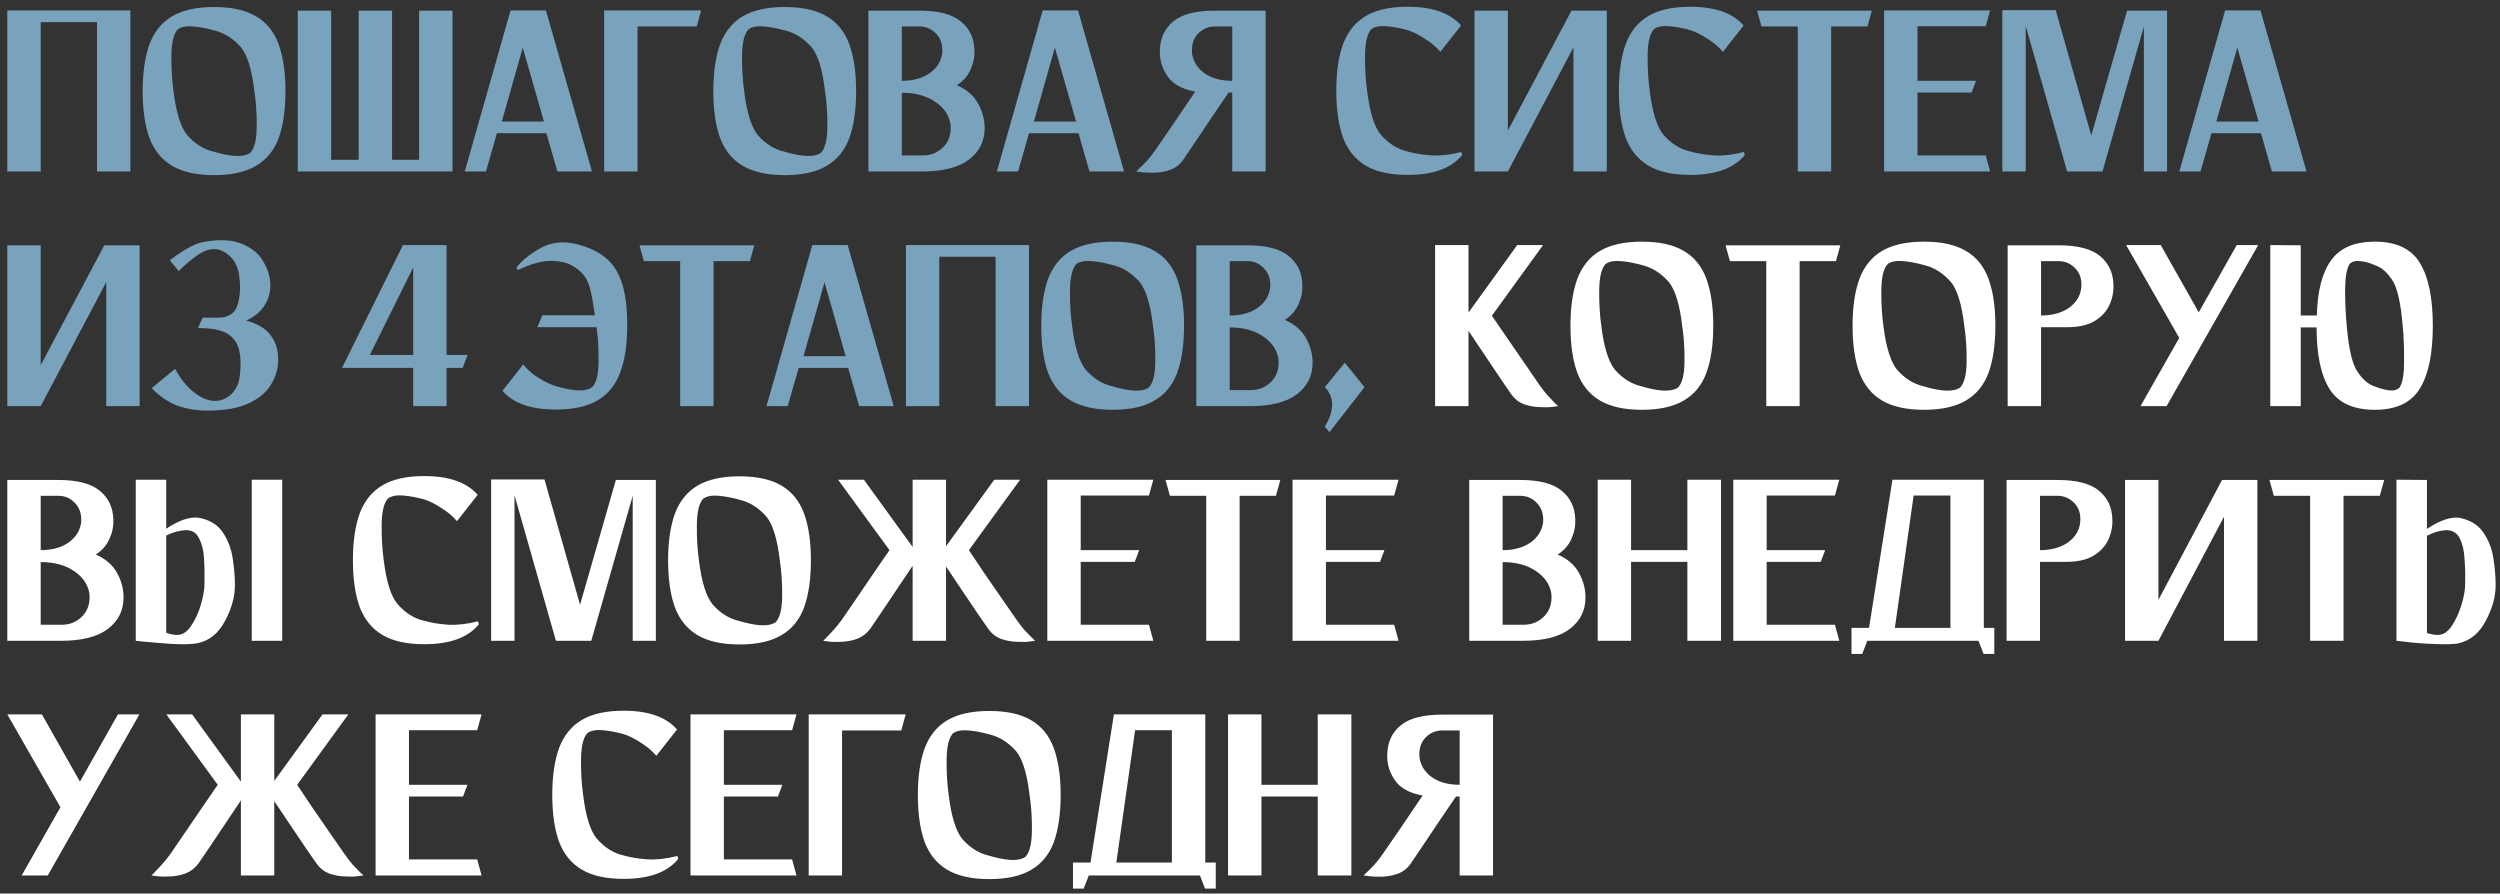 <?xml version="1.0" encoding="UTF-8"?> <svg xmlns="http://www.w3.org/2000/svg" width="277" height="99" viewBox="0 0 277 99" fill="none"><rect x="0" y="0" width="277" height="99" fill="#333333" stroke="none"/><path d="M12.285 1.153H14.445V19H10.746V2.449H4.509V19H0.81V1.153H2.511H4.509H10.746H12.285ZM23.718 0.775C25.662 0.775 27.21 1.117 28.362 1.801C29.532 2.485 30.369 3.52 30.873 4.906C31.377 6.292 31.629 8.02 31.629 10.09C31.629 12.178 31.377 13.915 30.873 15.301C30.369 16.669 29.532 17.695 28.362 18.379C27.21 19.063 25.662 19.405 23.718 19.405C21.792 19.405 20.244 19.063 19.074 18.379C17.922 17.695 17.085 16.669 16.563 15.301C16.059 13.915 15.807 12.178 15.807 10.09C15.807 8.02 16.059 6.292 16.563 4.906C17.085 3.52 17.922 2.485 19.074 1.801C20.244 1.117 21.792 0.775 23.718 0.775ZM27.714 16.948C28.182 16.48 28.425 15.526 28.443 14.086C28.461 12.628 28.371 11.269 28.173 10.009C27.903 7.723 27.417 6.139 26.715 5.257C25.851 4.267 24.852 3.637 23.718 3.367C22.944 3.151 22.188 3.007 21.45 2.935C20.712 2.863 20.136 2.962 19.722 3.232C19.254 3.7 19.011 4.663 18.993 6.121C18.975 7.579 19.056 8.938 19.236 10.198C19.524 12.484 20.019 14.068 20.721 14.95C21.585 15.94 22.584 16.561 23.718 16.813C24.474 17.047 25.221 17.2 25.959 17.272C26.715 17.326 27.3 17.218 27.714 16.948ZM46.438 1.18H50.137V19H46.438H43.441H39.742H36.691H32.992V1.18H36.691V17.704H39.742V1.18H43.441V17.704H46.438V1.18ZM61.755 19L60.54 14.761H55.059L53.844 19H51.495L56.571 1.153H56.652H58.947H60.486L65.589 19H61.755ZM55.599 13.465H60.27L57.921 5.284L55.599 13.465ZM77.686 1.153L77.2 2.935H70.639V19H66.94V1.153H68.641H70.639H77.686ZM86.947 0.775C88.891 0.775 90.439 1.117 91.591 1.801C92.761 2.485 93.598 3.52 94.102 4.906C94.606 6.292 94.858 8.02 94.858 10.09C94.858 12.178 94.606 13.915 94.102 15.301C93.598 16.669 92.761 17.695 91.591 18.379C90.439 19.063 88.891 19.405 86.947 19.405C85.021 19.405 83.473 19.063 82.303 18.379C81.151 17.695 80.314 16.669 79.792 15.301C79.288 13.915 79.036 12.178 79.036 10.09C79.036 8.02 79.288 6.292 79.792 4.906C80.314 3.52 81.151 2.485 82.303 1.801C83.473 1.117 85.021 0.775 86.947 0.775ZM90.943 16.948C91.411 16.48 91.654 15.526 91.672 14.086C91.69 12.628 91.6 11.269 91.402 10.009C91.132 7.723 90.646 6.139 89.944 5.257C89.08 4.267 88.081 3.637 86.947 3.367C86.173 3.151 85.417 3.007 84.679 2.935C83.941 2.863 83.365 2.962 82.951 3.232C82.483 3.7 82.24 4.663 82.222 6.121C82.204 7.579 82.285 8.938 82.465 10.198C82.753 12.484 83.248 14.068 83.95 14.95C84.814 15.94 85.813 16.561 86.947 16.813C87.703 17.047 88.45 17.2 89.188 17.272C89.944 17.326 90.529 17.218 90.943 16.948ZM106.022 9.442C107.102 9.91 107.885 10.585 108.371 11.467C108.857 12.331 109.1 13.24 109.1 14.194C109.1 15.634 108.524 16.795 107.372 17.677C106.22 18.559 104.483 19 102.161 19H99.92H96.221V1.18H99.164H99.92H101.864C103.97 1.18 105.5 1.576 106.454 2.368C107.426 3.16 107.93 4.213 107.966 5.527C108.002 6.283 107.858 7.012 107.534 7.714C107.228 8.416 106.724 8.992 106.022 9.442ZM99.92 2.935V8.956C101.162 8.956 102.188 8.677 102.998 8.119C103.808 7.543 104.276 6.805 104.402 5.905C104.474 5.005 104.249 4.285 103.727 3.745C103.223 3.205 102.611 2.935 101.891 2.935C101.171 2.935 100.658 2.935 100.352 2.935C100.046 2.935 99.902 2.935 99.92 2.935ZM102.296 17.218C103.16 17.218 103.898 16.912 104.51 16.3C105.14 15.67 105.41 14.833 105.32 13.789C105.158 12.763 104.591 11.926 103.619 11.278C102.647 10.612 101.414 10.279 99.92 10.279V17.218C99.92 17.218 100.1 17.218 100.46 17.218C100.82 17.218 101.432 17.218 102.296 17.218ZM120.713 19L119.498 14.761H114.017L112.802 19H110.453L115.529 1.153H115.61H117.905H119.444L124.547 19H120.713ZM114.557 13.465H119.228L116.879 5.284L114.557 13.465ZM127.977 16.678C128.337 16.156 128.976 15.229 129.894 13.897C130.812 12.547 131.658 11.296 132.432 10.144C130.992 9.892 129.966 9.325 129.354 8.443C128.742 7.561 128.463 6.589 128.517 5.527C128.553 4.213 129.048 3.16 130.002 2.368C130.974 1.576 132.504 1.18 134.592 1.18H136.536H137.319H140.235V19H136.536V10.252C136.428 10.252 136.293 10.252 136.131 10.252C135.699 10.882 135.123 11.728 134.403 12.79C133.701 13.834 133.026 14.842 132.378 15.814C131.73 16.768 131.298 17.407 131.082 17.731C130.722 18.235 130.254 18.595 129.678 18.811C129.12 19.009 128.544 19.117 127.95 19.135C127.374 19.153 126.888 19.135 126.492 19.081C126.096 19.027 125.898 19 125.898 19C125.898 19 126.006 18.892 126.222 18.676C126.456 18.46 126.735 18.181 127.059 17.839C127.383 17.479 127.689 17.092 127.977 16.678ZM136.536 2.935C136.554 2.935 136.41 2.935 136.104 2.935C135.816 2.935 135.312 2.935 134.592 2.935C133.872 2.935 133.251 3.205 132.729 3.745C132.225 4.285 132.009 5.005 132.081 5.905C132.207 6.805 132.666 7.543 133.458 8.119C134.268 8.677 135.294 8.956 136.536 8.956V2.935ZM161.911 16.84L162.019 17.164C160.831 18.64 158.815 19.378 155.971 19.378C154.027 19.378 152.479 19.036 151.327 18.352C150.175 17.668 149.338 16.642 148.816 15.274C148.312 13.888 148.06 12.151 148.06 10.063C148.06 7.993 148.312 6.265 148.816 4.879C149.338 3.493 150.175 2.458 151.327 1.774C152.479 1.09 154.027 0.748 155.971 0.748C158.707 0.748 160.678 1.441 161.884 2.827L159.589 5.743C159.139 5.203 158.563 4.717 157.861 4.285C157.177 3.835 156.547 3.52 155.971 3.34C155.197 3.124 154.441 2.98 153.703 2.908C152.965 2.836 152.389 2.935 151.975 3.205C151.507 3.673 151.264 4.636 151.246 6.094C151.228 7.534 151.309 8.893 151.489 10.171C151.777 12.457 152.272 14.032 152.974 14.896C153.838 15.904 154.837 16.534 155.971 16.786C156.709 17.002 157.591 17.146 158.617 17.218C159.643 17.272 160.741 17.146 161.911 16.84ZM176.495 1.18H178.034V19H174.335V5.257L167.072 19H164.669H163.373V1.18H167.072V14.464L174.119 1.18H174.335H176.495ZM193.223 16.84L193.331 17.164C192.143 18.64 190.127 19.378 187.283 19.378C185.339 19.378 183.791 19.036 182.639 18.352C181.487 17.668 180.65 16.642 180.128 15.274C179.624 13.888 179.372 12.151 179.372 10.063C179.372 7.993 179.624 6.265 180.128 4.879C180.65 3.493 181.487 2.458 182.639 1.774C183.791 1.09 185.339 0.748 187.283 0.748C190.019 0.748 191.99 1.441 193.196 2.827L190.901 5.743C190.451 5.203 189.875 4.717 189.173 4.285C188.489 3.835 187.859 3.52 187.283 3.34C186.509 3.124 185.753 2.98 185.015 2.908C184.277 2.836 183.701 2.935 183.287 3.205C182.819 3.673 182.576 4.636 182.558 6.094C182.54 7.534 182.621 8.893 182.801 10.171C183.089 12.457 183.584 14.032 184.286 14.896C185.15 15.904 186.149 16.534 187.283 16.786C188.021 17.002 188.903 17.146 189.929 17.218C190.955 17.272 192.053 17.146 193.223 16.84ZM207.402 1.18L206.916 2.935H202.893V19H199.194V2.935H195.171L194.685 1.18H199.194H202.893H207.402ZM220.018 17.218L220.504 19H208.759V1.153H210.46H212.458H220.504L220.018 2.908H212.458V8.956H218.938L218.452 10.252H212.458V17.218H220.018ZM238.057 1.18H240.109V19H237.544V2.935L232.954 19H232.873H230.578H229.039L224.449 2.881V19H221.857V1.126H223.936H224.449H227.77L231.712 15.004L235.681 1.18H237.544H238.057ZM251.728 19L250.513 14.761H245.032L243.817 19H241.468L246.544 1.153H246.625H248.92H250.459L255.562 19H251.728ZM245.572 13.465H250.243L247.894 5.284L245.572 13.465ZM13.932 27.18H15.471V45H11.772V31.257L4.509 45H2.106H0.81V27.18H4.509V40.464L11.556 27.18H11.772H13.932ZM27.285 35.523C28.545 35.865 29.445 36.405 29.985 37.143C30.543 37.863 30.822 38.763 30.822 39.843C30.822 40.887 30.525 41.859 29.931 42.759C29.355 43.641 28.446 44.334 27.204 44.838C25.962 45.324 24.378 45.54 22.452 45.486C21.066 45.396 19.923 45.126 19.023 44.676C18.141 44.208 17.403 43.65 16.809 43.002L19.401 40.869C20.211 42.381 21.21 43.443 22.398 44.055C23.604 44.649 24.684 44.523 25.638 43.677C26.16 43.137 26.466 42.489 26.556 41.733C26.664 40.959 26.682 40.194 26.61 39.438C26.502 38.592 26.259 37.962 25.881 37.548C25.503 37.134 25.107 36.864 24.693 36.738C24.333 36.594 23.937 36.495 23.505 36.441C23.073 36.387 22.704 36.36 22.398 36.36C22.092 36.36 21.939 36.36 21.939 36.36L22.452 35.199C22.776 35.199 23.064 35.199 23.316 35.199C23.982 35.217 24.477 35.199 24.801 35.145C25.125 35.091 25.449 34.938 25.773 34.686C26.115 34.38 26.349 33.885 26.475 33.201C26.601 32.499 26.628 31.779 26.556 31.041C26.502 30.285 26.358 29.691 26.124 29.259C25.782 28.611 25.296 28.134 24.666 27.828C24.054 27.504 23.343 27.522 22.533 27.882C22.065 28.134 21.624 28.431 21.21 28.773C20.796 29.097 20.454 29.394 20.184 29.664C19.932 29.916 19.806 30.042 19.806 30.042L18.807 28.827C18.807 28.827 18.924 28.746 19.158 28.584C19.392 28.404 19.689 28.197 20.049 27.963C20.409 27.711 20.796 27.486 21.21 27.288C21.624 27.072 22.029 26.919 22.425 26.829C24.243 26.487 25.701 26.55 26.799 27.018C27.915 27.468 28.716 28.134 29.202 29.016C29.706 29.898 29.958 30.762 29.958 31.608C29.958 32.418 29.742 33.165 29.31 33.849C28.878 34.533 28.203 35.091 27.285 35.523ZM51.803 39.33L51.263 40.761H49.481V45H45.782V40.761H40.247H37.898L44.648 27.153H45.782H47.024H49.481V39.33H51.803ZM40.976 39.33H45.782V29.637L40.976 39.33ZM63.64 26.991C64.918 27.279 65.989 27.738 66.853 28.368C67.735 28.998 68.392 29.916 68.824 31.122C69.274 32.328 69.499 33.975 69.499 36.063C69.499 38.151 69.238 39.888 68.716 41.274C68.212 42.642 67.384 43.668 66.232 44.352C65.08 45.036 63.532 45.378 61.588 45.378C58.834 45.378 56.863 44.685 55.675 43.299L57.97 40.383C58.42 40.941 58.987 41.436 59.671 41.868C60.373 42.3 61.012 42.606 61.588 42.786C62.362 43.02 63.118 43.173 63.856 43.245C64.594 43.299 65.17 43.191 65.584 42.921C66.052 42.489 66.295 41.589 66.313 40.221C66.349 38.835 66.277 37.512 66.097 36.252H59.536L60.103 34.929H65.908C65.782 33.957 65.638 33.102 65.476 32.364C65.314 31.608 65.071 31.014 64.747 30.582C64.477 30.186 64.036 29.808 63.424 29.448C62.812 29.088 62.002 28.908 60.994 28.908C60.004 28.908 58.789 29.25 57.349 29.934L57.241 29.61C57.889 28.818 58.762 28.116 59.86 27.504C60.976 26.874 62.236 26.703 63.64 26.991ZM83.573 27.18L83.087 28.935H79.064V45H75.365V28.935H71.342L70.856 27.18H75.365H79.064H83.573ZM95.19 45L93.975 40.761H88.494L87.279 45H84.93L90.006 27.153H90.087H92.382H93.921L99.024 45H95.19ZM89.034 39.465H93.705L91.356 31.284L89.034 39.465ZM111.85 27.153H114.01V45H110.311V28.449H104.074V45H100.375V27.153H102.076H104.074H110.311H111.85ZM123.282 26.775C125.226 26.775 126.774 27.117 127.926 27.801C129.096 28.485 129.933 29.52 130.437 30.906C130.941 32.292 131.193 34.02 131.193 36.09C131.193 38.178 130.941 39.915 130.437 41.301C129.933 42.669 129.096 43.695 127.926 44.379C126.774 45.063 125.226 45.405 123.282 45.405C121.356 45.405 119.808 45.063 118.638 44.379C117.486 43.695 116.649 42.669 116.127 41.301C115.623 39.915 115.371 38.178 115.371 36.09C115.371 34.02 115.623 32.292 116.127 30.906C116.649 29.52 117.486 28.485 118.638 27.801C119.808 27.117 121.356 26.775 123.282 26.775ZM127.278 42.948C127.746 42.48 127.989 41.526 128.007 40.086C128.025 38.628 127.935 37.269 127.737 36.009C127.467 33.723 126.981 32.139 126.279 31.257C125.415 30.267 124.416 29.637 123.282 29.367C122.508 29.151 121.752 29.007 121.014 28.935C120.276 28.863 119.7 28.962 119.286 29.232C118.818 29.7 118.575 30.663 118.557 32.121C118.539 33.579 118.62 34.938 118.8 36.198C119.088 38.484 119.583 40.068 120.285 40.95C121.149 41.94 122.148 42.561 123.282 42.813C124.038 43.047 124.785 43.2 125.523 43.272C126.279 43.326 126.864 43.218 127.278 42.948ZM142.357 35.442C143.437 35.91 144.22 36.585 144.706 37.467C145.192 38.331 145.435 39.24 145.435 40.194C145.435 41.634 144.859 42.795 143.707 43.677C142.555 44.559 140.818 45 138.496 45H136.255H132.556V27.18H135.499H136.255H138.199C140.305 27.18 141.835 27.576 142.789 28.368C143.761 29.16 144.265 30.213 144.301 31.527C144.337 32.283 144.193 33.012 143.869 33.714C143.563 34.416 143.059 34.992 142.357 35.442ZM136.255 28.935V34.956C137.497 34.956 138.523 34.677 139.333 34.119C140.143 33.543 140.611 32.805 140.737 31.905C140.809 31.005 140.584 30.285 140.062 29.745C139.558 29.205 138.946 28.935 138.226 28.935C137.506 28.935 136.993 28.935 136.687 28.935C136.381 28.935 136.237 28.935 136.255 28.935ZM138.631 43.218C139.495 43.218 140.233 42.912 140.845 42.3C141.475 41.67 141.745 40.833 141.655 39.789C141.493 38.763 140.926 37.926 139.954 37.278C138.982 36.612 137.749 36.279 136.255 36.279V43.218C136.255 43.218 136.435 43.218 136.795 43.218C137.155 43.218 137.767 43.218 138.631 43.218ZM149.002 40.194L151.189 42.894L147.301 47.889L146.788 47.268C147.148 46.674 147.382 46.143 147.49 45.675C147.598 45.207 147.625 44.802 147.571 44.46C147.517 44.1 147.427 43.812 147.301 43.596C147.193 43.362 147.076 43.191 146.95 43.083C146.842 42.957 146.788 42.894 146.788 42.894L149.002 40.194Z" fill="#79A2BD"></path><path d="M170.566 42.651C170.854 43.065 171.16 43.452 171.484 43.812C171.808 44.154 172.078 44.442 172.294 44.676C172.528 44.892 172.645 45 172.645 45C172.645 45 172.438 45.027 172.024 45.081C171.628 45.135 171.142 45.144 170.566 45.108C169.99 45.09 169.414 44.982 168.838 44.784C168.28 44.568 167.821 44.208 167.461 43.704C167.263 43.416 166.867 42.84 166.273 41.976C165.697 41.112 165.076 40.185 164.41 39.195C163.744 38.205 163.177 37.359 162.709 36.657V45H159.01V27.153H162.709V34.632L168.109 27.153H170.971L165.301 34.983C165.661 35.523 166.21 36.324 166.948 37.386C167.686 38.448 168.406 39.492 169.108 40.518C169.81 41.544 170.296 42.255 170.566 42.651ZM181.918 26.775C183.862 26.775 185.41 27.117 186.562 27.801C187.732 28.485 188.569 29.52 189.073 30.906C189.577 32.292 189.829 34.02 189.829 36.09C189.829 38.178 189.577 39.915 189.073 41.301C188.569 42.669 187.732 43.695 186.562 44.379C185.41 45.063 183.862 45.405 181.918 45.405C179.992 45.405 178.444 45.063 177.274 44.379C176.122 43.695 175.285 42.669 174.763 41.301C174.259 39.915 174.007 38.178 174.007 36.09C174.007 34.02 174.259 32.292 174.763 30.906C175.285 29.52 176.122 28.485 177.274 27.801C178.444 27.117 179.992 26.775 181.918 26.775ZM185.914 42.948C186.382 42.48 186.625 41.526 186.643 40.086C186.661 38.628 186.571 37.269 186.373 36.009C186.103 33.723 185.617 32.139 184.915 31.257C184.051 30.267 183.052 29.637 181.918 29.367C181.144 29.151 180.388 29.007 179.65 28.935C178.912 28.863 178.336 28.962 177.922 29.232C177.454 29.7 177.211 30.663 177.193 32.121C177.175 33.579 177.256 34.938 177.436 36.198C177.724 38.484 178.219 40.068 178.921 40.95C179.785 41.94 180.784 42.561 181.918 42.813C182.674 43.047 183.421 43.2 184.159 43.272C184.915 43.326 185.5 43.218 185.914 42.948ZM203.909 27.18L203.423 28.935H199.4V45H195.701V28.935H191.678L191.192 27.18H195.701H199.4H203.909ZM213.176 26.775C215.12 26.775 216.668 27.117 217.82 27.801C218.99 28.485 219.827 29.52 220.331 30.906C220.835 32.292 221.087 34.02 221.087 36.09C221.087 38.178 220.835 39.915 220.331 41.301C219.827 42.669 218.99 43.695 217.82 44.379C216.668 45.063 215.12 45.405 213.176 45.405C211.25 45.405 209.702 45.063 208.532 44.379C207.38 43.695 206.543 42.669 206.021 41.301C205.517 39.915 205.265 38.178 205.265 36.09C205.265 34.02 205.517 32.292 206.021 30.906C206.543 29.52 207.38 28.485 208.532 27.801C209.702 27.117 211.25 26.775 213.176 26.775ZM217.172 42.948C217.64 42.48 217.883 41.526 217.901 40.086C217.919 38.628 217.829 37.269 217.631 36.009C217.361 33.723 216.875 32.139 216.173 31.257C215.309 30.267 214.31 29.637 213.176 29.367C212.402 29.151 211.646 29.007 210.908 28.935C210.17 28.863 209.594 28.962 209.18 29.232C208.712 29.7 208.469 30.663 208.451 32.121C208.433 33.579 208.514 34.938 208.694 36.198C208.982 38.484 209.477 40.068 210.179 40.95C211.043 41.94 212.042 42.561 213.176 42.813C213.932 43.047 214.679 43.2 215.417 43.272C216.173 43.326 216.758 43.218 217.172 42.948ZM228.093 27.18C230.199 27.18 231.729 27.576 232.683 28.368C233.637 29.16 234.132 30.213 234.168 31.527C234.204 32.301 234.06 33.048 233.736 33.768C233.412 34.488 232.872 35.082 232.116 35.55C231.36 36.018 230.343 36.252 229.065 36.252C227.589 36.252 226.617 36.252 226.149 36.252V45H222.45V27.18H225.366H226.149H228.093ZM230.604 31.905C230.694 31.005 230.478 30.285 229.956 29.745C229.434 29.205 228.813 28.935 228.093 28.935C227.373 28.935 226.86 28.935 226.554 28.935C226.266 28.935 226.131 28.935 226.149 28.935V34.956C227.391 34.956 228.417 34.677 229.227 34.119C230.037 33.543 230.496 32.805 230.604 31.905ZM247.833 27.153H250.209L240.057 45H237.168L241.461 37.44L235.575 27.153H239.409L243.621 34.605L247.833 27.153ZM263.13 26.775C265.488 26.775 267.144 27.549 268.098 29.097C269.07 30.645 269.556 32.976 269.556 36.09C269.556 39.204 269.07 41.535 268.098 43.083C267.144 44.631 265.488 45.405 263.13 45.405C260.772 45.405 259.107 44.649 258.135 43.137C257.163 41.607 256.677 39.321 256.677 36.279H254.922V45H251.547V27.153L254.922 27.18V34.956H256.704C256.776 32.22 257.307 30.177 258.297 28.827C259.287 27.459 260.898 26.775 263.13 26.775ZM265.857 42.948C266.199 42.48 266.37 41.526 266.37 40.086C266.388 38.628 266.334 37.26 266.208 35.982C266.01 33.696 265.668 32.112 265.182 31.23C264.588 30.24 263.895 29.619 263.103 29.367C262.581 29.133 262.059 28.989 261.537 28.935C261.033 28.863 260.637 28.962 260.349 29.232C260.025 29.7 259.854 30.663 259.836 32.121C259.836 33.561 259.899 34.911 260.025 36.171C260.223 38.457 260.565 40.041 261.051 40.923C261.645 41.931 262.329 42.561 263.103 42.813C263.643 43.029 264.165 43.173 264.669 43.245C265.191 43.317 265.587 43.218 265.857 42.948ZM10.611 61.442C11.691 61.91 12.474 62.585 12.96 63.467C13.446 64.331 13.689 65.24 13.689 66.194C13.689 67.634 13.113 68.795 11.961 69.677C10.809 70.559 9.072 71 6.75 71H4.509H0.81V53.18H3.753H4.509H6.453C8.559 53.18 10.089 53.576 11.043 54.368C12.015 55.16 12.519 56.213 12.555 57.527C12.591 58.283 12.447 59.012 12.123 59.714C11.817 60.416 11.313 60.992 10.611 61.442ZM4.509 54.935V60.956C5.751 60.956 6.777 60.677 7.587 60.119C8.397 59.543 8.865 58.805 8.991 57.905C9.063 57.005 8.838 56.285 8.316 55.745C7.812 55.205 7.2 54.935 6.48 54.935C5.76 54.935 5.247 54.935 4.941 54.935C4.635 54.935 4.491 54.935 4.509 54.935ZM6.885 69.218C7.749 69.218 8.487 68.912 9.099 68.3C9.729 67.67 9.999 66.833 9.909 65.789C9.747 64.763 9.18 63.926 8.208 63.278C7.236 62.612 6.003 62.279 4.509 62.279V69.218C4.509 69.218 4.689 69.218 5.049 69.218C5.409 69.218 6.021 69.218 6.885 69.218ZM22.008 57.365C23.214 57.581 24.105 58.121 24.681 58.985C25.257 59.831 25.626 60.803 25.788 61.901C25.95 62.981 26.031 63.953 26.031 64.817C26.031 66.113 25.662 67.445 24.924 68.813C24.204 70.181 23.187 71 21.873 71.27C21.333 71.36 20.685 71.396 19.929 71.378C19.173 71.36 18.417 71.315 17.661 71.243C16.923 71.189 16.302 71.135 15.798 71.081C15.294 71.027 15.042 71 15.042 71V53.153H18.417V58.58C19.821 57.644 21.018 57.239 22.008 57.365ZM22.656 64.682C22.656 64.52 22.656 64.34 22.656 64.142C22.674 63.404 22.656 62.612 22.602 61.766C22.548 60.92 22.359 60.2 22.035 59.606C21.729 58.994 21.216 58.706 20.496 58.742C19.794 58.796 19.101 58.994 18.417 59.336V70.109C18.867 70.271 19.272 70.352 19.632 70.352C20.208 70.352 20.721 70.019 21.171 69.353C21.639 68.669 21.999 67.886 22.251 67.004C22.521 66.104 22.656 65.33 22.656 64.682ZM27.894 53.153H31.269V71H27.894V53.153ZM52.953 68.84L53.062 69.164C51.873 70.64 49.858 71.378 47.014 71.378C45.069 71.378 43.522 71.036 42.37 70.352C41.218 69.668 40.38 68.642 39.858 67.274C39.355 65.888 39.102 64.151 39.102 62.063C39.102 59.993 39.355 58.265 39.858 56.879C40.38 55.493 41.218 54.458 42.37 53.774C43.522 53.09 45.069 52.748 47.014 52.748C49.749 52.748 51.721 53.441 52.926 54.827L50.632 57.743C50.181 57.203 49.605 56.717 48.904 56.285C48.219 55.835 47.59 55.52 47.014 55.34C46.239 55.124 45.483 54.98 44.745 54.908C44.008 54.836 43.431 54.935 43.017 55.205C42.55 55.673 42.306 56.636 42.288 58.094C42.27 59.534 42.352 60.893 42.532 62.171C42.819 64.457 43.315 66.032 44.017 66.896C44.88 67.904 45.88 68.534 47.014 68.786C47.752 69.002 48.633 69.146 49.66 69.218C50.685 69.272 51.783 69.146 52.953 68.84ZM70.615 53.18H72.668V71H70.103V54.935L65.513 71H65.431H63.136H61.597L57.008 54.881V71H54.416V53.126H56.495H57.008H60.328L64.27 67.004L68.24 53.18H70.103H70.615ZM81.937 52.775C83.881 52.775 85.429 53.117 86.581 53.801C87.751 54.485 88.588 55.52 89.092 56.906C89.596 58.292 89.848 60.02 89.848 62.09C89.848 64.178 89.596 65.915 89.092 67.301C88.588 68.669 87.751 69.695 86.581 70.379C85.429 71.063 83.881 71.405 81.937 71.405C80.011 71.405 78.463 71.063 77.293 70.379C76.141 69.695 75.304 68.669 74.782 67.301C74.278 65.915 74.026 64.178 74.026 62.09C74.026 60.02 74.278 58.292 74.782 56.906C75.304 55.52 76.141 54.485 77.293 53.801C78.463 53.117 80.011 52.775 81.937 52.775ZM85.933 68.948C86.401 68.48 86.644 67.526 86.662 66.086C86.68 64.628 86.59 63.269 86.392 62.009C86.122 59.723 85.636 58.139 84.934 57.257C84.07 56.267 83.071 55.637 81.937 55.367C81.163 55.151 80.407 55.007 79.669 54.935C78.931 54.863 78.355 54.962 77.941 55.232C77.473 55.7 77.23 56.663 77.212 58.121C77.194 59.579 77.275 60.938 77.455 62.198C77.743 64.484 78.238 66.068 78.94 66.95C79.804 67.94 80.803 68.561 81.937 68.813C82.693 69.047 83.44 69.2 84.178 69.272C84.934 69.326 85.519 69.218 85.933 68.948ZM112.622 68.651C112.91 69.065 113.207 69.452 113.513 69.812C113.837 70.154 114.116 70.442 114.35 70.676C114.584 70.892 114.701 71 114.701 71C114.701 71 114.494 71.027 114.08 71.081C113.684 71.135 113.198 71.144 112.622 71.108C112.046 71.09 111.47 70.982 110.894 70.784C110.336 70.568 109.877 70.208 109.517 69.704C109.319 69.416 108.932 68.858 108.356 68.03C107.798 67.184 107.186 66.275 106.52 65.303C105.872 64.331 105.305 63.485 104.819 62.765V71H101.12V62.684C100.652 63.386 100.085 64.232 99.419 65.222C98.754 66.212 98.132 67.139 97.556 68.003C96.981 68.849 96.594 69.416 96.395 69.704C96.017 70.208 95.54 70.568 94.965 70.784C94.406 70.982 93.84 71.09 93.263 71.108C92.688 71.144 92.201 71.135 91.805 71.081C91.409 71.027 91.212 71 91.212 71C91.212 71 91.32 70.892 91.535 70.676C91.769 70.442 92.04 70.154 92.346 69.812C92.669 69.452 92.984 69.065 93.29 68.651C93.561 68.255 94.046 67.544 94.749 66.518C95.451 65.492 96.162 64.448 96.882 63.386C97.62 62.306 98.177 61.496 98.555 60.956L92.859 53.153H95.721L101.12 60.605V53.153H104.819V60.524L110.165 53.153H113.027L107.357 60.956C107.717 61.496 108.257 62.306 108.977 63.386C109.715 64.448 110.435 65.492 111.137 66.518C111.839 67.544 112.334 68.255 112.622 68.651ZM127.302 69.218L127.788 71H116.043V53.153H117.744H119.742H127.788L127.302 54.908H119.742V60.956H126.222L125.736 62.252H119.742V69.218H127.302ZM141.858 53.18L141.372 54.935H137.349V71H133.65V54.935H129.627L129.141 53.18H133.65H137.349H141.858ZM154.474 69.218L154.96 71H143.215V53.153H144.916H146.914H154.96L154.474 54.908H146.914V60.956H153.394L152.908 62.252H146.914V69.218H154.474ZM172.594 61.442C173.674 61.91 174.457 62.585 174.943 63.467C175.429 64.331 175.672 65.24 175.672 66.194C175.672 67.634 175.096 68.795 173.944 69.677C172.792 70.559 171.055 71 168.733 71H166.492H162.793V53.18H165.736H166.492H168.436C170.542 53.18 172.072 53.576 173.026 54.368C173.998 55.16 174.502 56.213 174.538 57.527C174.574 58.283 174.43 59.012 174.106 59.714C173.8 60.416 173.296 60.992 172.594 61.442ZM166.492 54.935V60.956C167.734 60.956 168.76 60.677 169.57 60.119C170.38 59.543 170.848 58.805 170.974 57.905C171.046 57.005 170.821 56.285 170.299 55.745C169.795 55.205 169.183 54.935 168.463 54.935C167.743 54.935 167.23 54.935 166.924 54.935C166.618 54.935 166.474 54.935 166.492 54.935ZM168.868 69.218C169.732 69.218 170.47 68.912 171.082 68.3C171.712 67.67 171.982 66.833 171.892 65.789C171.73 64.763 171.163 63.926 170.191 63.278C169.219 62.612 167.986 62.279 166.492 62.279V69.218C166.492 69.218 166.672 69.218 167.032 69.218C167.392 69.218 168.004 69.218 168.868 69.218ZM186.961 53.153H190.687V71H186.961V62.252H180.724V71H177.025V53.153H180.724V60.956H186.961V53.153ZM203.307 69.218L203.793 71H192.048V53.153H193.749H195.747H203.793L203.307 54.908H195.747V60.956H202.227L201.741 62.252H195.747V69.218H203.307ZM219.807 69.569H220.968V69.65V71V72.458H219.78L219.213 71H216.108H208.008H206.901L206.334 72.458H205.146V71V69.65V69.569H207.09L209.682 53.153H209.817H212.031H216.108H219.429H219.807V69.569ZM209.952 69.569H216.108V54.908H212.031L209.952 69.569ZM227.974 53.18C230.08 53.18 231.61 53.576 232.564 54.368C233.518 55.16 234.013 56.213 234.049 57.527C234.085 58.301 233.941 59.048 233.617 59.768C233.293 60.488 232.753 61.082 231.997 61.55C231.241 62.018 230.224 62.252 228.946 62.252C227.47 62.252 226.498 62.252 226.03 62.252V71H222.331V53.18H225.247H226.03H227.974ZM230.485 57.905C230.575 57.005 230.359 56.285 229.837 55.745C229.315 55.205 228.694 54.935 227.974 54.935C227.254 54.935 226.741 54.935 226.435 54.935C226.147 54.935 226.012 54.935 226.03 54.935V60.956C227.272 60.956 228.298 60.677 229.108 60.119C229.918 59.543 230.377 58.805 230.485 57.905ZM248.578 53.18H250.117V71H246.418V57.257L239.155 71H236.752H235.456V53.18H239.155V66.464L246.202 53.18H246.418H248.578ZM264.171 53.18L263.685 54.935H259.662V71H255.963V54.935H251.94L251.454 53.18H255.963H259.662H264.171ZM272.467 57.365C273.673 57.599 274.564 58.139 275.14 58.985C275.734 59.831 276.112 60.803 276.274 61.901C276.436 62.999 276.517 63.98 276.517 64.844C276.517 66.122 276.148 67.445 275.41 68.813C274.69 70.181 273.664 71.009 272.332 71.297C271.81 71.369 271.171 71.396 270.415 71.378C269.659 71.36 268.903 71.324 268.147 71.27C267.409 71.216 266.788 71.153 266.284 71.081C265.78 71.027 265.528 71 265.528 71V53.153L268.903 53.18V58.607C270.307 57.671 271.495 57.257 272.467 57.365ZM273.142 64.709C273.142 64.529 273.142 64.34 273.142 64.142C273.16 63.422 273.133 62.639 273.061 61.793C273.007 60.929 272.827 60.2 272.521 59.606C272.215 59.012 271.693 58.724 270.955 58.742C270.271 58.796 269.587 59.003 268.903 59.363V70.136C269.335 70.28 269.74 70.352 270.118 70.352C270.694 70.352 271.207 70.019 271.657 69.353C272.107 68.669 272.467 67.886 272.737 67.004C273.007 66.104 273.142 65.339 273.142 64.709ZM13.068 79.153H15.444L5.292 97H2.403L6.696 89.44L0.81 79.153H4.644L8.856 86.605L13.068 79.153ZM38.193 94.651C38.481 95.065 38.778 95.452 39.084 95.812C39.408 96.154 39.687 96.442 39.921 96.676C40.155 96.892 40.272 97 40.272 97C40.272 97 40.065 97.027 39.651 97.081C39.255 97.135 38.769 97.144 38.193 97.108C37.617 97.09 37.041 96.982 36.465 96.784C35.907 96.568 35.448 96.208 35.088 95.704C34.89 95.416 34.503 94.858 33.927 94.03C33.369 93.184 32.757 92.275 32.091 91.303C31.443 90.331 30.876 89.485 30.39 88.765V97H26.691V88.684C26.223 89.386 25.656 90.232 24.99 91.222C24.324 92.212 23.703 93.139 23.127 94.003C22.551 94.849 22.164 95.416 21.966 95.704C21.588 96.208 21.111 96.568 20.535 96.784C19.977 96.982 19.41 97.09 18.834 97.108C18.258 97.144 17.772 97.135 17.376 97.081C16.98 97.027 16.782 97 16.782 97C16.782 97 16.89 96.892 17.106 96.676C17.34 96.442 17.61 96.154 17.916 95.812C18.24 95.452 18.555 95.065 18.861 94.651C19.131 94.255 19.617 93.544 20.319 92.518C21.021 91.492 21.732 90.448 22.452 89.386C23.19 88.306 23.748 87.496 24.126 86.956L18.429 79.153H21.291L26.691 86.605V79.153H30.39V86.524L35.736 79.153H38.598L32.928 86.956C33.288 87.496 33.828 88.306 34.548 89.386C35.286 90.448 36.006 91.492 36.708 92.518C37.41 93.544 37.905 94.255 38.193 94.651ZM52.873 95.218L53.359 97H41.614V79.153H43.315H45.313H53.359L52.873 80.908H45.313V86.956H51.793L51.307 88.252H45.313V95.218H52.873ZM75.043 94.84L75.151 95.164C73.963 96.64 71.947 97.378 69.103 97.378C67.159 97.378 65.611 97.036 64.459 96.352C63.307 95.668 62.47 94.642 61.948 93.274C61.444 91.888 61.192 90.151 61.192 88.063C61.192 85.993 61.444 84.265 61.948 82.879C62.47 81.493 63.307 80.458 64.459 79.774C65.611 79.09 67.159 78.748 69.103 78.748C71.839 78.748 73.81 79.441 75.016 80.827L72.721 83.743C72.271 83.203 71.695 82.717 70.993 82.285C70.309 81.835 69.679 81.52 69.103 81.34C68.329 81.124 67.573 80.98 66.835 80.908C66.097 80.836 65.521 80.935 65.107 81.205C64.639 81.673 64.396 82.636 64.378 84.094C64.36 85.534 64.441 86.893 64.621 88.171C64.909 90.457 65.404 92.032 66.106 92.896C66.97 93.904 67.969 94.534 69.103 94.786C69.841 95.002 70.723 95.146 71.749 95.218C72.775 95.272 73.873 95.146 75.043 94.84ZM87.764 95.218L88.25 97H76.505V79.153H78.206H80.204H88.25L87.764 80.908H80.204V86.956H86.684L86.198 88.252H80.204V95.218H87.764ZM100.349 79.153L99.863 80.935H93.302V97H89.603V79.153H91.304H93.302H100.349ZM109.61 78.775C111.554 78.775 113.102 79.117 114.254 79.801C115.424 80.485 116.261 81.52 116.765 82.906C117.269 84.292 117.521 86.02 117.521 88.09C117.521 90.178 117.269 91.915 116.765 93.301C116.261 94.669 115.424 95.695 114.254 96.379C113.102 97.063 111.554 97.405 109.61 97.405C107.684 97.405 106.136 97.063 104.966 96.379C103.814 95.695 102.977 94.669 102.455 93.301C101.951 91.915 101.699 90.178 101.699 88.09C101.699 86.02 101.951 84.292 102.455 82.906C102.977 81.52 103.814 80.485 104.966 79.801C106.136 79.117 107.684 78.775 109.61 78.775ZM113.606 94.948C114.074 94.48 114.317 93.526 114.335 92.086C114.353 90.628 114.263 89.269 114.065 88.009C113.795 85.723 113.309 84.139 112.607 83.257C111.743 82.267 110.744 81.637 109.61 81.367C108.836 81.151 108.08 81.007 107.342 80.935C106.604 80.863 106.028 80.962 105.614 81.232C105.146 81.7 104.903 82.663 104.885 84.121C104.867 85.579 104.948 86.938 105.128 88.198C105.416 90.484 105.911 92.068 106.613 92.95C107.477 93.94 108.476 94.561 109.61 94.813C110.366 95.047 111.113 95.2 111.851 95.272C112.607 95.326 113.192 95.218 113.606 94.948ZM133.545 95.569H134.706V95.65V97V98.458H133.518L132.951 97H129.846H121.746H120.639L120.072 98.458H118.884V97V95.65V95.569H120.828L123.42 79.153H123.555H125.769H129.846H133.167H133.545V95.569ZM123.69 95.569H129.846V80.908H125.769L123.69 95.569ZM146.005 79.153H149.731V97H146.005V88.252H139.768V97H136.069V79.153H139.768V86.956H146.005V79.153ZM153.171 94.678C153.531 94.156 154.17 93.229 155.088 91.897C156.006 90.547 156.852 89.296 157.626 88.144C156.186 87.892 155.16 87.325 154.548 86.443C153.936 85.561 153.657 84.589 153.711 83.527C153.747 82.213 154.242 81.16 155.196 80.368C156.168 79.576 157.698 79.18 159.786 79.18H161.73H162.513H165.429V97H161.73V88.252C161.622 88.252 161.487 88.252 161.325 88.252C160.893 88.882 160.317 89.728 159.597 90.79C158.895 91.834 158.22 92.842 157.572 93.814C156.924 94.768 156.492 95.407 156.276 95.731C155.916 96.235 155.448 96.595 154.872 96.811C154.314 97.009 153.738 97.117 153.144 97.135C152.568 97.153 152.082 97.135 151.686 97.081C151.29 97.027 151.092 97 151.092 97C151.092 97 151.2 96.892 151.416 96.676C151.65 96.46 151.929 96.181 152.253 95.839C152.577 95.479 152.883 95.092 153.171 94.678ZM161.73 80.935C161.748 80.935 161.604 80.935 161.298 80.935C161.01 80.935 160.506 80.935 159.786 80.935C159.066 80.935 158.445 81.205 157.923 81.745C157.419 82.285 157.203 83.005 157.275 83.905C157.401 84.805 157.86 85.543 158.652 86.119C159.462 86.677 160.488 86.956 161.73 86.956V80.935Z" fill="white"></path></svg> 